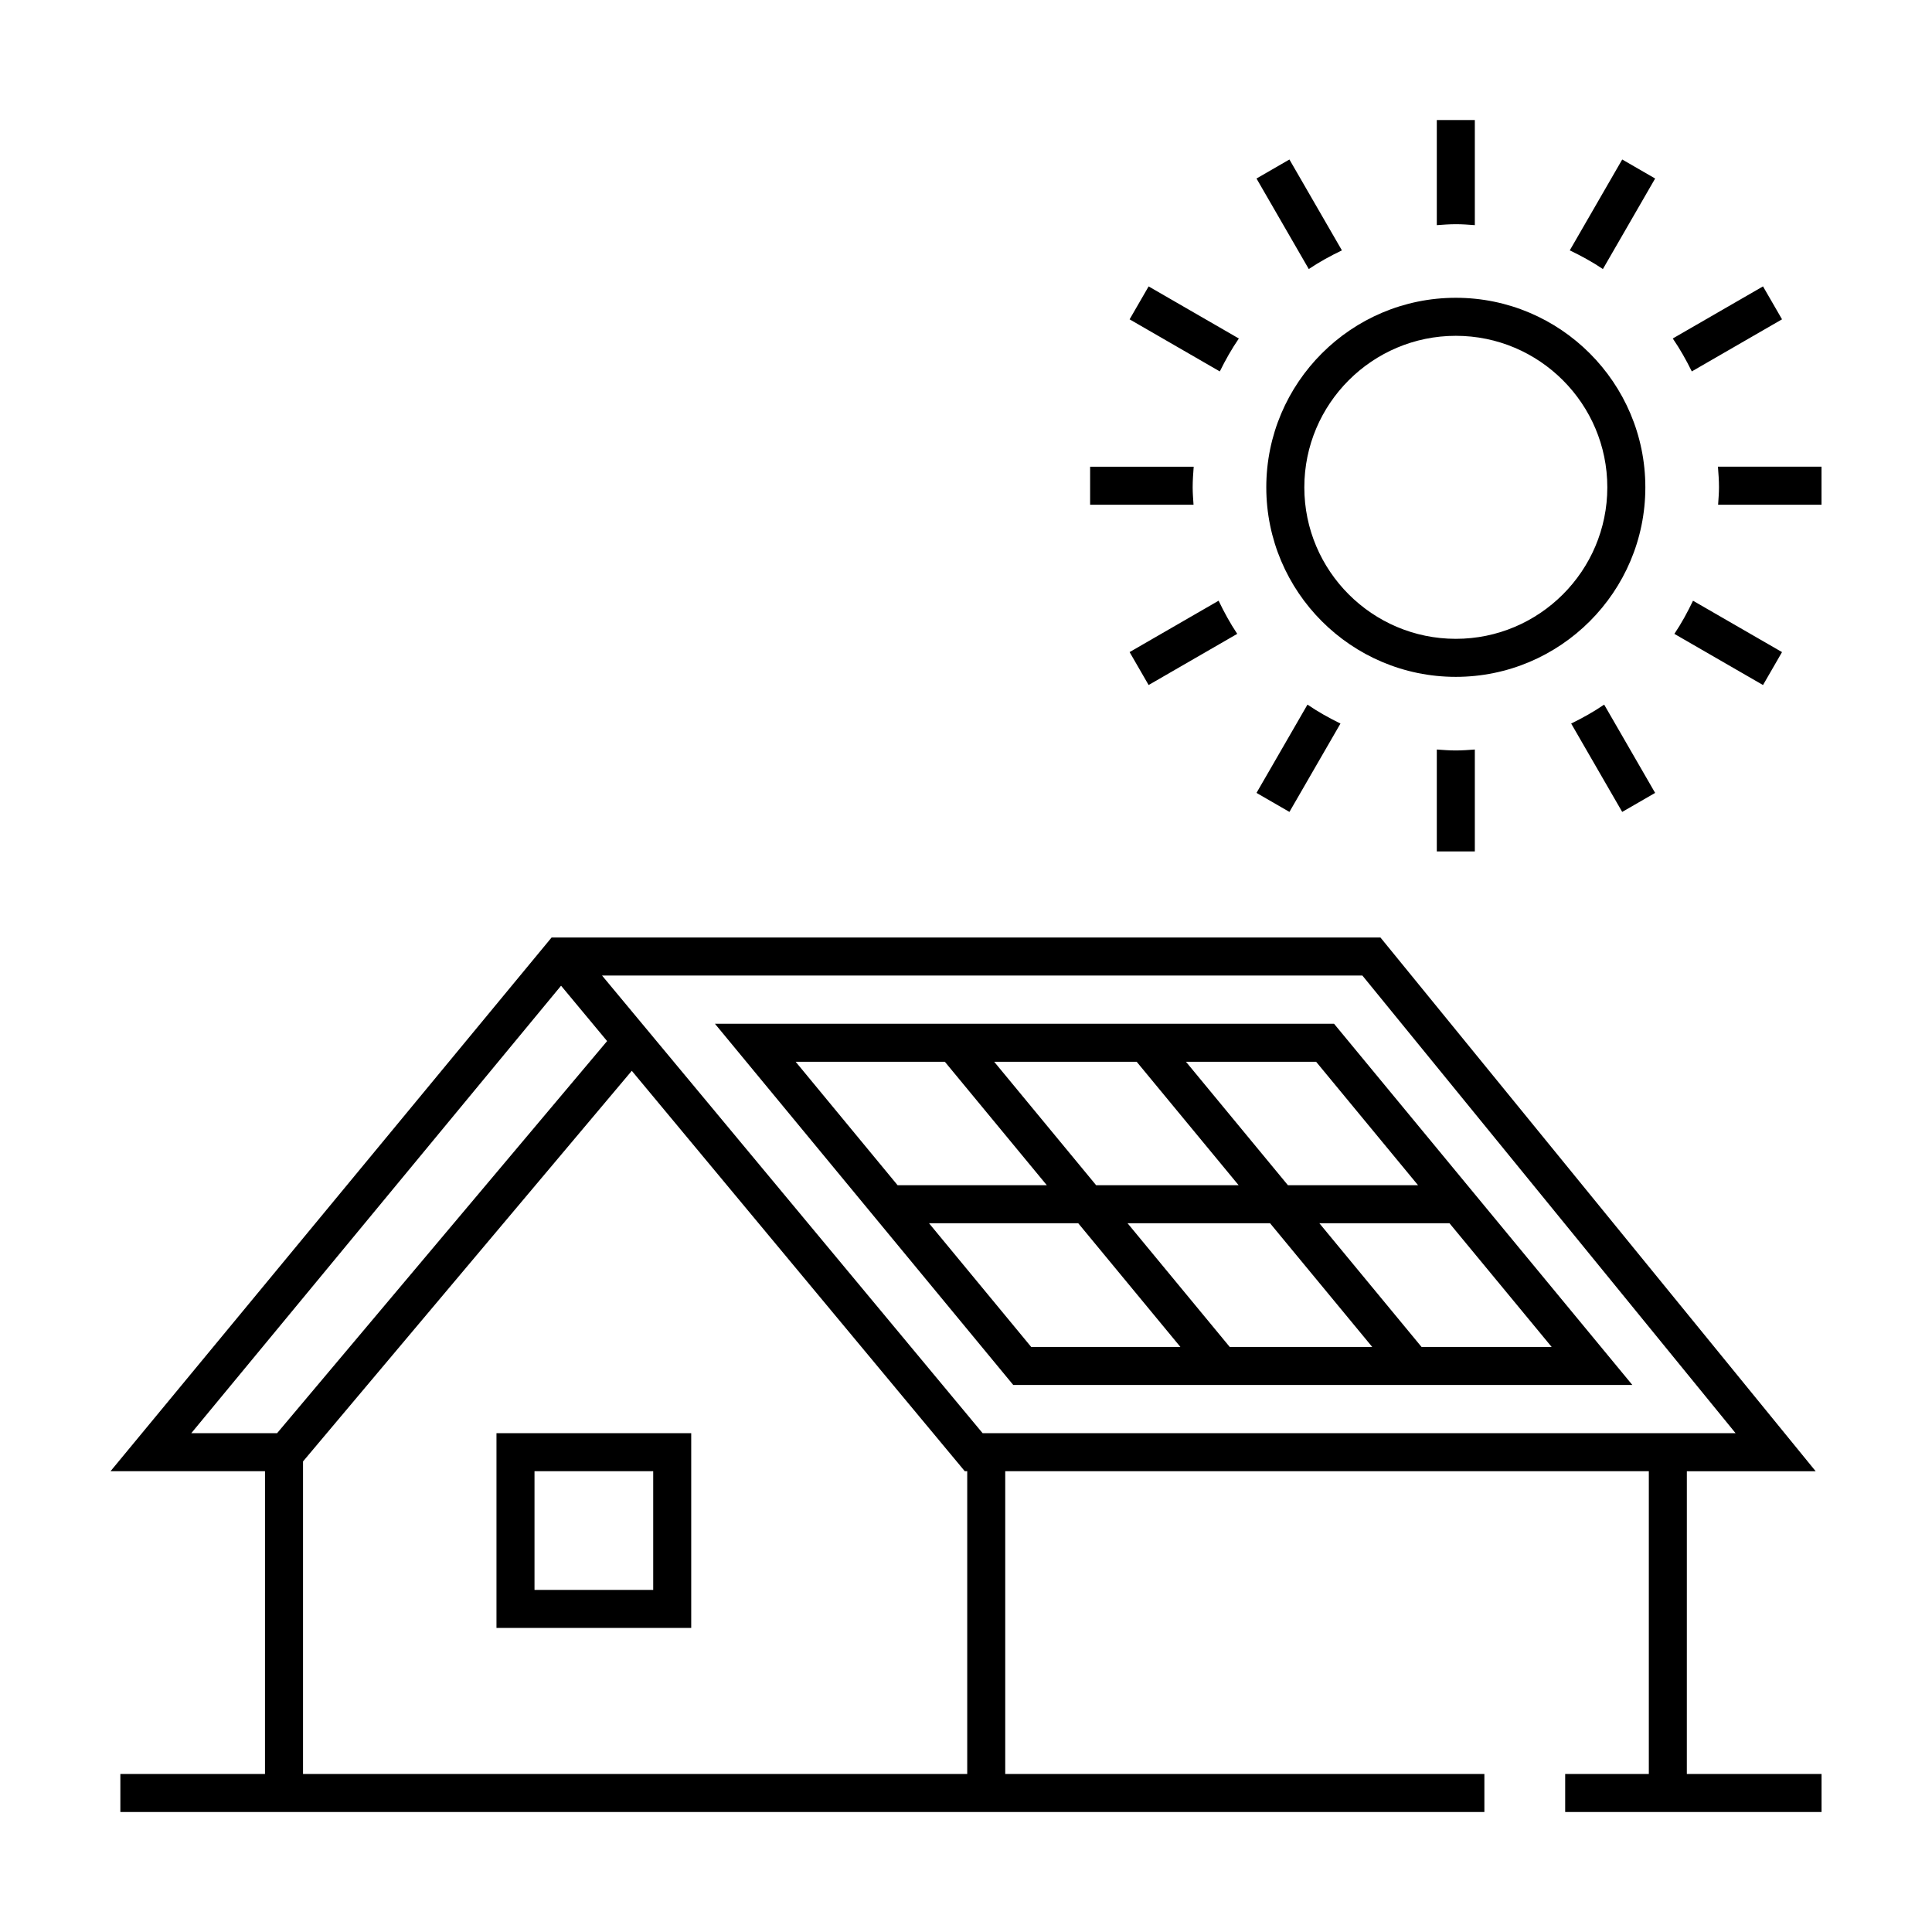 <?xml version="1.0" encoding="UTF-8"?>
<!-- Uploaded to: SVG Repo, www.svgrepo.com, Generator: SVG Repo Mixer Tools -->
<svg fill="#000000" width="800px" height="800px" version="1.1" viewBox="144 144 512 512" xmlns="http://www.w3.org/2000/svg">
 <path d="m499.62 210.35c-3.043 1.465-6 3.074-8.781 4.949l-13.855-23.992 8.727-5.039zm-51.223 9.551-5.039 8.727 23.906 13.805c1.492-3.027 3.144-5.961 5.043-8.727zm11.945 47.781h-27.449v10.078h27.406c-0.102-1.531-0.23-3.059-0.23-4.613 0-1.844 0.137-3.656 0.273-5.465zm-16.984 49.129 5.039 8.727 23.484-13.562c-1.867-2.781-3.477-5.742-4.938-8.785zm33.629 37.316 8.727 5.039 13.523-23.418c-3.031-1.484-5.977-3.125-8.742-5.019zm47.781-11.496v27.004h10.078v-27.004c-1.672 0.121-3.336 0.25-5.039 0.25-1.699 0.004-3.363-0.133-5.039-0.25zm49.133 16.535 8.727-5.039-13.508-23.398c-2.766 1.895-5.707 3.531-8.742 5.019zm37.316-33.625 5.039-8.727-23.59-13.617c-1.461 3.047-3.066 6.004-4.938 8.785zm-11.902-47.785h27.406v-10.078h-27.449c0.141 1.809 0.277 3.617 0.277 5.461 0 1.562-0.137 3.086-0.234 4.617zm16.941-49.133-5.039-8.727-23.914 13.805c1.898 2.762 3.551 5.691 5.043 8.727zm-33.625-37.316-8.727-5.039-13.898 24.082c3.043 1.465 6 3.074 8.781 4.949zm-47.785 12.355v-27.855h-10.078v27.855c1.672-0.121 3.336-0.25 5.039-0.25 1.703-0.008 3.371 0.129 5.039 0.25zm45.188 69.484c0-27.699-22.531-50.23-50.227-50.23-27.695 0-50.227 22.531-50.227 50.23 0 27.695 22.531 50.227 50.227 50.227 27.695-0.004 50.227-22.531 50.227-50.227zm-10.078 0c0 22.137-18.012 40.148-40.148 40.148-22.137 0-40.148-18.012-40.148-40.148 0-22.141 18.012-40.152 40.148-40.152 22.137 0 40.148 18.008 40.148 40.152zm-72.418 142.16 79.055 95.723h-164.07l-79.055-95.723zm-4.75 10.074h-34.492l27.023 32.719h34.484zm-20.531 32.719-27.023-32.719h-37.762l27.023 32.719zm-29.441 10.074 27.07 32.773h37.766l-27.07-32.773zm-87.957-42.793 27.02 32.719h39.543l-27.023-32.719zm62.414 75.566h39.543l-27.07-32.773h-39.543zm137.93 0-27.07-32.773h-34.484l27.07 32.773zm-279.63 22.863h51.609v51.609h-51.609zm10.078 41.535h31.457v-31.457h-31.457zm341.08 48.777v10.078h-67.941v-10.078h22.168v-80.238h-170.56v80.238h126.98v10.078h-361.48v-10.078h38.328l0.004-80.238h-40.938l116.89-141.44h219.65l115.34 141.45h-34.137l-0.004 80.23zm-409.3-90.312 87.461-103.91-12.203-14.676-98 118.59zm182.89 10.074h-0.641l-88.25-106.11-87.125 103.52v82.832h176.02v-80.238zm203.63-10.074-98.91-121.29h-201.5l100.87 121.29h199.55z"/>
</svg>